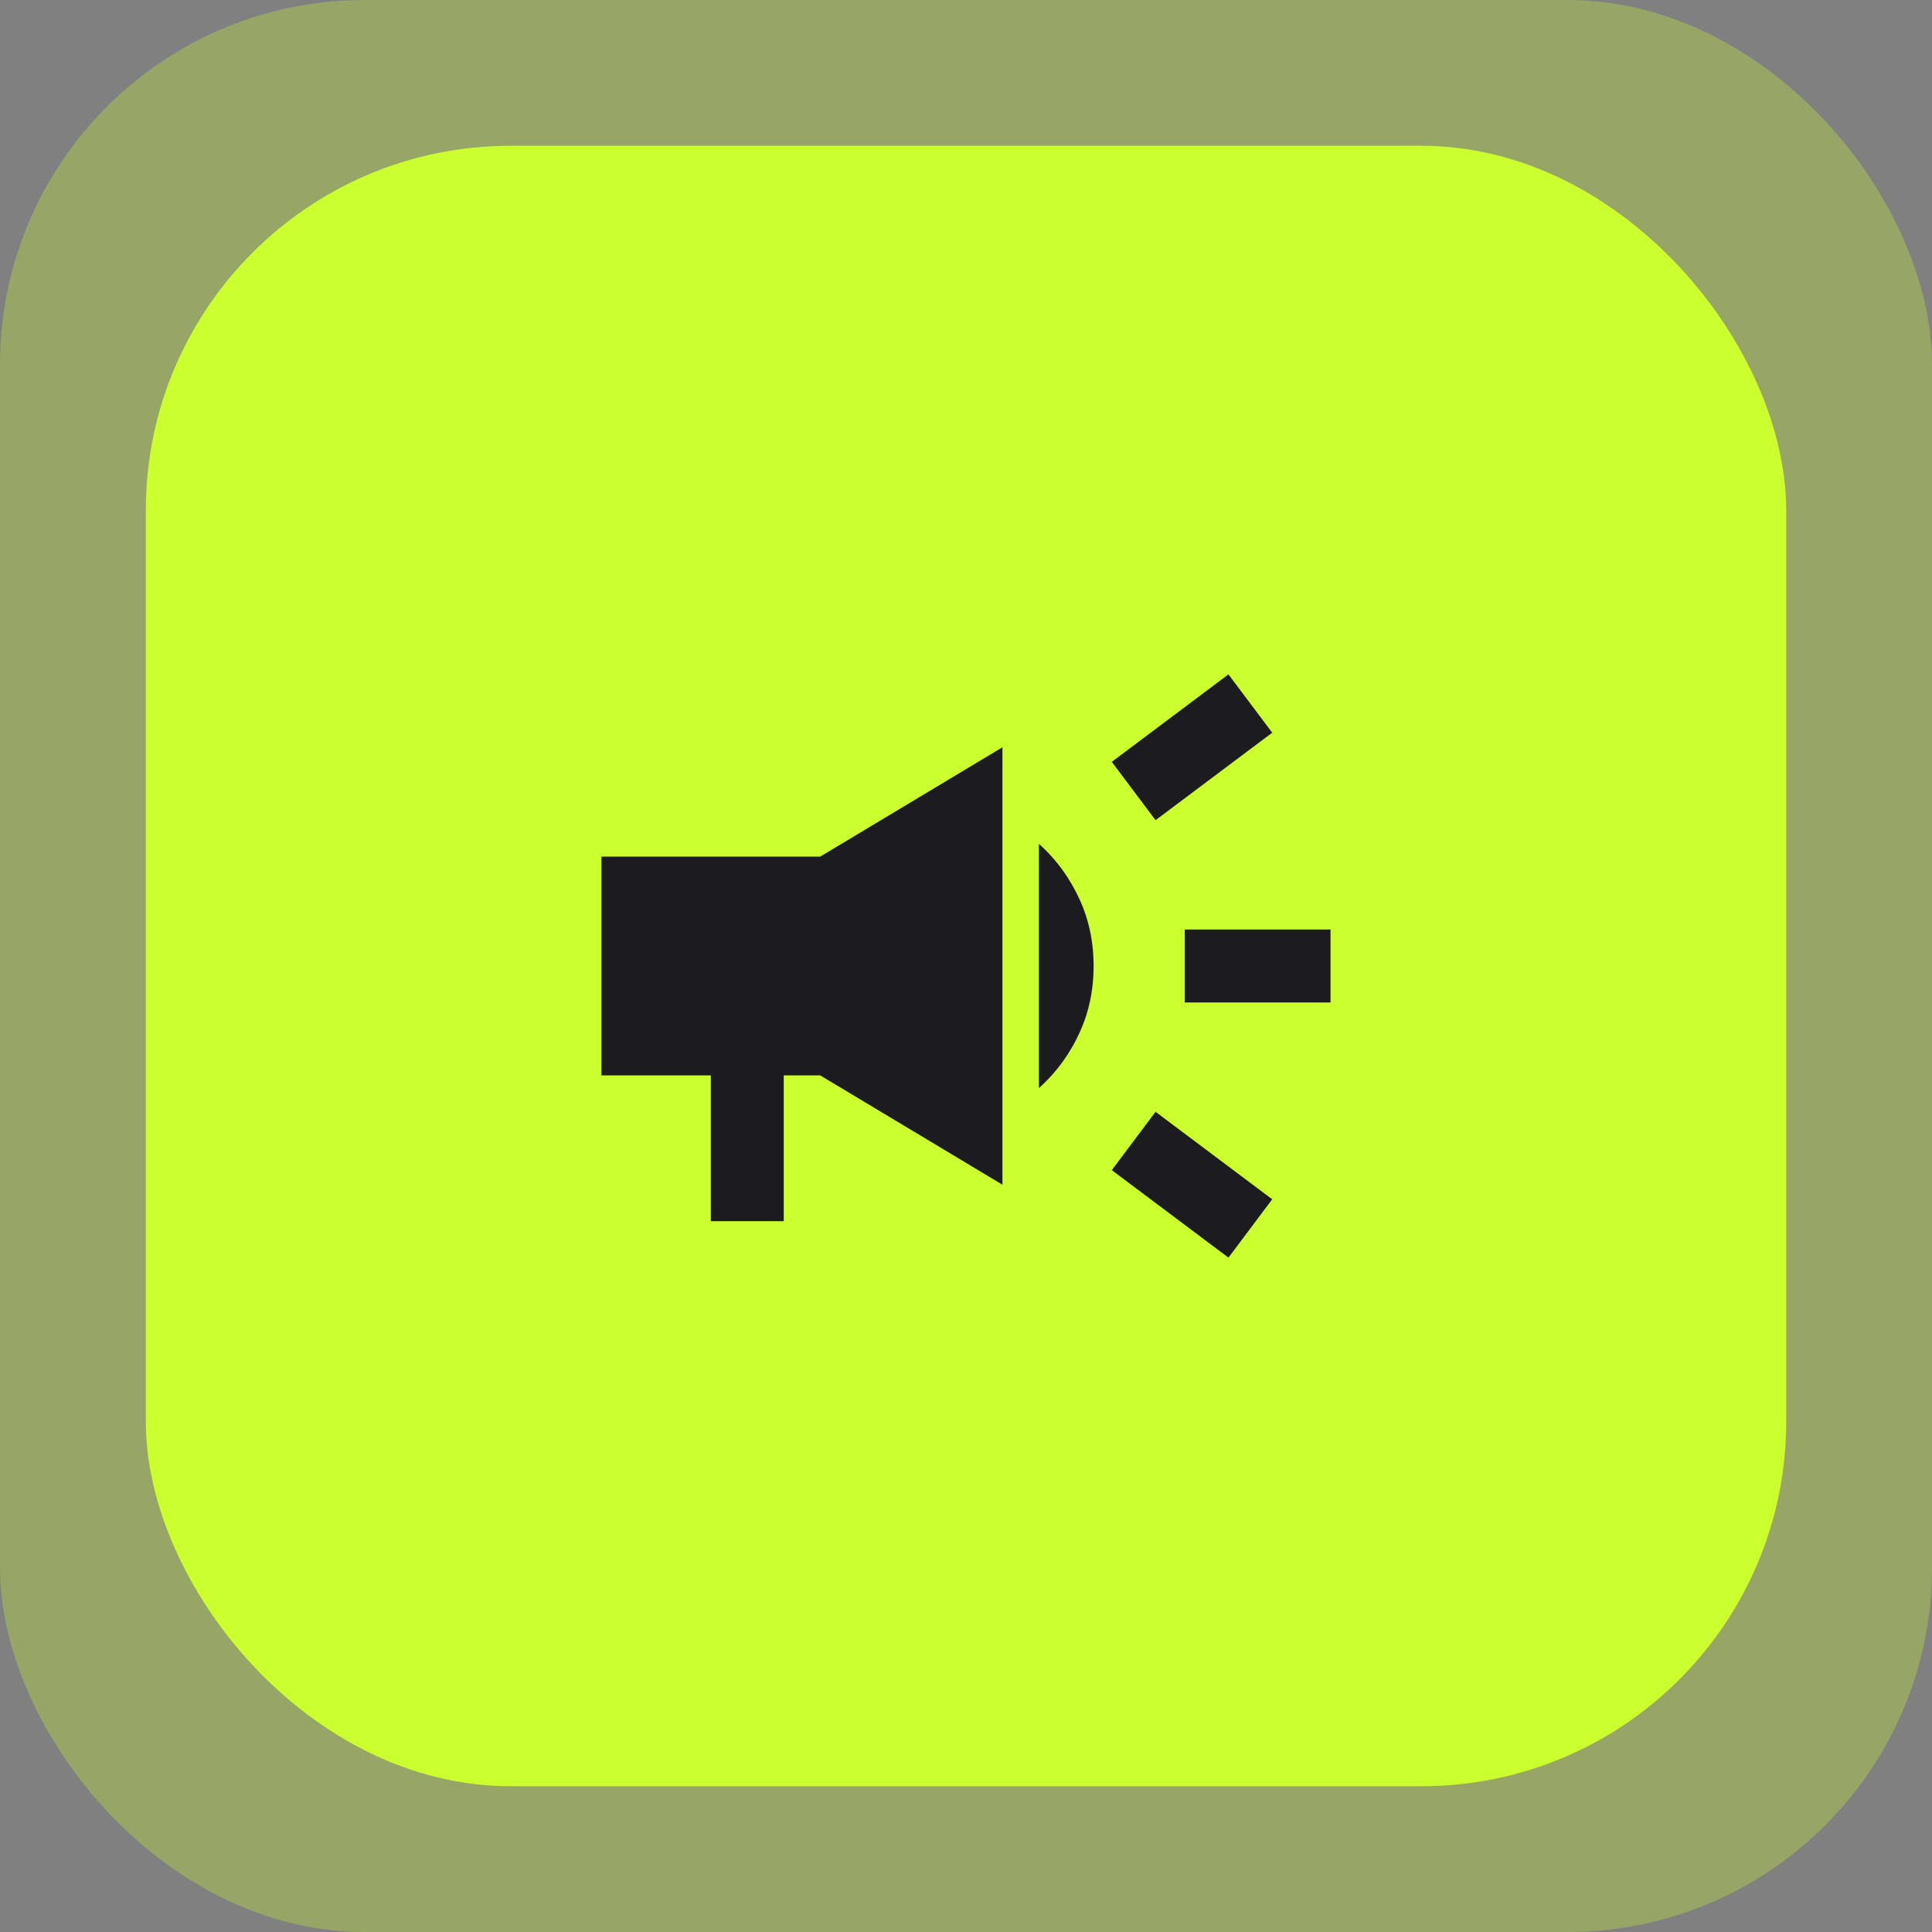 <svg xmlns="http://www.w3.org/2000/svg" width="53" height="53" fill="none"><rect width="100%" height="100%" fill="#808080" stroke="none"/><rect width="53" height="53" fill="#CBFF2E" opacity=".3" rx="10"/><rect width="45" height="45" x="4" y="4" fill="#CBFF2E" rx="10"/><mask id="a" width="25" height="25" x="14" y="14" maskUnits="userSpaceOnUse" style="mask-type:alpha"><path fill="#D9D9D9" d="M14.5 14.5h24v24h-24z"/></mask><g mask="url(#a)"><path fill="#1C1B1F" d="M32.5 27.5v-2h4v2h-4Zm1.2 7-3.2-2.4 1.2-1.6 3.2 2.4-1.2 1.6Zm-2-12-1.2-1.6 3.2-2.4 1.2 1.6-3.2 2.4Zm-12.2 11v-4h-3v-6h6l5-3v12l-5-3h-1v4h-2Zm9-3.65v-6.7c.45.4.813.888 1.087 1.463.276.575.413 1.204.413 1.887s-.137 1.313-.413 1.887A4.567 4.567 0 0 1 28.5 29.85Z"/></g></svg>